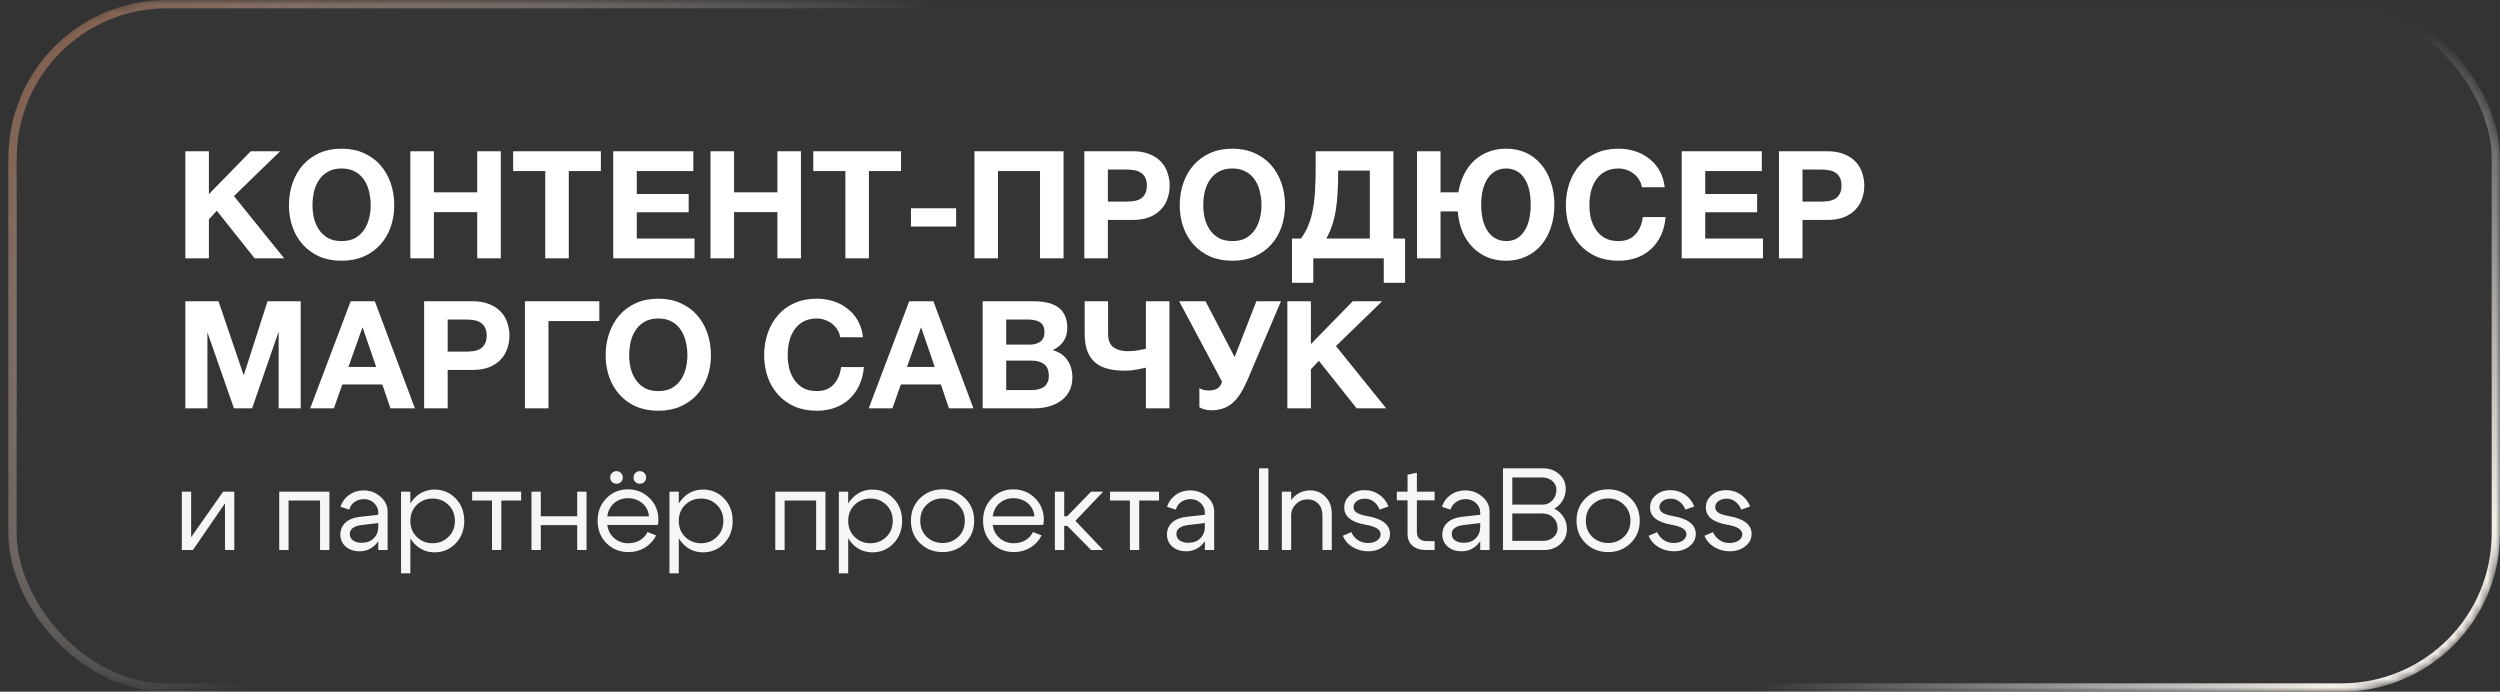 <?xml version="1.0" encoding="UTF-8"?> <svg xmlns="http://www.w3.org/2000/svg" width="300" height="83" viewBox="0 0 300 83" fill="none"><rect x="0" y="0" width="300" height="83" fill="#333333" stroke="none"/><mask id="mask0_2310_1534" style="mask-type:alpha" maskUnits="userSpaceOnUse" x="0" y="0" width="300" height="83"><rect width="300" height="83" rx="19" fill="black"></rect></mask><g mask="url(#mask0_2310_1534)"><rect data-figma-bg-blur-radius="35.5" x="1.5" y="0.5" width="298" height="82" rx="18.5" fill="#D9D9D9" fill-opacity="0.01" stroke="url(#paint0_linear_2310_1534)"></rect><path d="M22.242 18.148H25.068V23.296L30.09 18.148H33.618L28.074 23.53L34.104 31H30.558L26.022 25.294L25.068 26.32V31H22.242V18.148ZM40.992 31.288C39.996 31.288 39.108 31.12 38.328 30.784C37.548 30.436 36.888 29.962 36.348 29.362C35.808 28.762 35.394 28.06 35.106 27.256C34.818 26.44 34.674 25.564 34.674 24.628C34.674 23.68 34.818 22.792 35.106 21.964C35.394 21.136 35.808 20.416 36.348 19.804C36.888 19.192 37.548 18.712 38.328 18.364C39.108 18.016 39.996 17.842 40.992 17.842C41.976 17.842 42.858 18.016 43.638 18.364C44.43 18.712 45.096 19.192 45.636 19.804C46.176 20.416 46.59 21.136 46.878 21.964C47.166 22.792 47.31 23.68 47.31 24.628C47.31 25.564 47.166 26.44 46.878 27.256C46.59 28.06 46.176 28.762 45.636 29.362C45.096 29.962 44.43 30.436 43.638 30.784C42.858 31.12 41.976 31.288 40.992 31.288ZM40.992 28.93C41.628 28.93 42.168 28.81 42.612 28.57C43.056 28.318 43.416 27.988 43.692 27.58C43.968 27.172 44.166 26.716 44.286 26.212C44.418 25.696 44.484 25.168 44.484 24.628C44.484 24.064 44.418 23.518 44.286 22.99C44.166 22.462 43.968 21.994 43.692 21.586C43.416 21.166 43.056 20.836 42.612 20.596C42.168 20.344 41.628 20.218 40.992 20.218C40.356 20.218 39.816 20.344 39.372 20.596C38.928 20.836 38.568 21.166 38.292 21.586C38.016 21.994 37.812 22.462 37.68 22.99C37.56 23.518 37.5 24.064 37.5 24.628C37.5 25.168 37.56 25.696 37.68 26.212C37.812 26.716 38.016 27.172 38.292 27.58C38.568 27.988 38.928 28.318 39.372 28.57C39.816 28.81 40.356 28.93 40.992 28.93ZM49.242 18.148H52.068V23.08H57.27V18.148H60.096V31H57.27V25.456H52.068V31H49.242V18.148ZM65.428 20.524H61.576V18.148H72.106V20.524H68.254V31H65.428V20.524ZM73.588 18.148H83.2V20.524H76.414V23.278H82.642V25.474H76.414V28.624H83.344V31H73.588V18.148ZM85.26 18.148H88.086V23.08H93.288V18.148H96.114V31H93.288V25.456H88.086V31H85.26V18.148ZM101.445 20.524H97.593V18.148H108.123V20.524H104.271V31H101.445V20.524ZM109.317 24.988H114.735V27.184H109.317V24.988ZM116.935 18.148H127.627V31H124.801V20.524H119.761V31H116.935V18.148ZM130.119 18.148H135.915C136.719 18.148 137.403 18.268 137.967 18.508C138.531 18.736 138.987 19.042 139.335 19.426C139.695 19.81 139.953 20.254 140.109 20.758C140.277 21.25 140.361 21.754 140.361 22.27C140.361 22.798 140.277 23.308 140.109 23.8C139.953 24.292 139.695 24.73 139.335 25.114C138.987 25.498 138.531 25.81 137.967 26.05C137.403 26.278 136.719 26.392 135.915 26.392H132.945V31H130.119V18.148ZM135.141 24.196C135.465 24.196 135.777 24.172 136.077 24.124C136.377 24.076 136.641 23.986 136.869 23.854C137.097 23.71 137.277 23.512 137.409 23.26C137.553 23.008 137.625 22.678 137.625 22.27C137.625 21.862 137.553 21.532 137.409 21.28C137.277 21.028 137.097 20.836 136.869 20.704C136.641 20.56 136.377 20.464 136.077 20.416C135.777 20.368 135.465 20.344 135.141 20.344H132.945V24.196H135.141ZM147.885 31.288C146.889 31.288 146.001 31.12 145.221 30.784C144.441 30.436 143.781 29.962 143.241 29.362C142.701 28.762 142.287 28.06 141.999 27.256C141.711 26.44 141.567 25.564 141.567 24.628C141.567 23.68 141.711 22.792 141.999 21.964C142.287 21.136 142.701 20.416 143.241 19.804C143.781 19.192 144.441 18.712 145.221 18.364C146.001 18.016 146.889 17.842 147.885 17.842C148.869 17.842 149.751 18.016 150.531 18.364C151.323 18.712 151.989 19.192 152.529 19.804C153.069 20.416 153.483 21.136 153.771 21.964C154.059 22.792 154.203 23.68 154.203 24.628C154.203 25.564 154.059 26.44 153.771 27.256C153.483 28.06 153.069 28.762 152.529 29.362C151.989 29.962 151.323 30.436 150.531 30.784C149.751 31.12 148.869 31.288 147.885 31.288ZM147.885 28.93C148.521 28.93 149.061 28.81 149.505 28.57C149.949 28.318 150.309 27.988 150.585 27.58C150.861 27.172 151.059 26.716 151.179 26.212C151.311 25.696 151.377 25.168 151.377 24.628C151.377 24.064 151.311 23.518 151.179 22.99C151.059 22.462 150.861 21.994 150.585 21.586C150.309 21.166 149.949 20.836 149.505 20.596C149.061 20.344 148.521 20.218 147.885 20.218C147.249 20.218 146.709 20.344 146.265 20.596C145.821 20.836 145.461 21.166 145.185 21.586C144.909 21.994 144.705 22.462 144.573 22.99C144.453 23.518 144.393 24.064 144.393 24.628C144.393 25.168 144.453 25.696 144.573 26.212C144.705 26.716 144.909 27.172 145.185 27.58C145.461 27.988 145.821 28.318 146.265 28.57C146.709 28.81 147.249 28.93 147.885 28.93ZM155.037 28.624H156.117C156.489 28.12 156.789 27.574 157.017 26.986C157.257 26.398 157.437 25.756 157.557 25.06C157.689 24.364 157.773 23.608 157.809 22.792C157.857 21.976 157.881 21.094 157.881 20.146V18.148H167.205V28.624H168.609V33.934H166.053V31H157.593V33.934H155.037V28.624ZM164.379 28.624V20.47H160.581V20.704C160.581 21.58 160.557 22.39 160.509 23.134C160.473 23.878 160.401 24.574 160.293 25.222C160.197 25.858 160.053 26.458 159.861 27.022C159.681 27.574 159.447 28.108 159.159 28.624H164.379ZM180.731 31.288C179.915 31.288 179.165 31.15 178.481 30.874C177.809 30.586 177.221 30.184 176.717 29.668C176.213 29.152 175.805 28.534 175.493 27.814C175.193 27.082 175.007 26.266 174.935 25.366H172.865V31H170.039V18.148H172.865V23.08H175.007C175.139 22.276 175.367 21.556 175.691 20.92C176.015 20.272 176.423 19.72 176.915 19.264C177.407 18.808 177.971 18.46 178.607 18.22C179.255 17.968 179.969 17.842 180.749 17.842C181.613 17.842 182.399 18.004 183.107 18.328C183.815 18.652 184.421 19.114 184.925 19.714C185.429 20.302 185.819 21.01 186.095 21.838C186.383 22.666 186.527 23.584 186.527 24.592C186.527 25.588 186.383 26.5 186.095 27.328C185.819 28.144 185.429 28.846 184.925 29.434C184.421 30.022 183.809 30.478 183.089 30.802C182.381 31.126 181.595 31.288 180.731 31.288ZM180.749 28.93C181.661 28.93 182.375 28.546 182.891 27.778C183.419 26.998 183.683 25.918 183.683 24.538C183.683 23.17 183.419 22.108 182.891 21.352C182.375 20.596 181.649 20.218 180.713 20.218C180.257 20.218 179.843 20.32 179.471 20.524C179.111 20.716 178.799 21.004 178.535 21.388C178.283 21.76 178.085 22.216 177.941 22.756C177.809 23.284 177.743 23.878 177.743 24.538C177.743 25.918 178.007 26.992 178.535 27.76C179.075 28.528 179.813 28.918 180.749 28.93ZM194.221 31.288C193.225 31.288 192.337 31.12 191.557 30.784C190.777 30.436 190.117 29.962 189.577 29.362C189.037 28.762 188.623 28.06 188.335 27.256C188.047 26.44 187.903 25.564 187.903 24.628C187.903 23.68 188.047 22.792 188.335 21.964C188.623 21.136 189.037 20.416 189.577 19.804C190.117 19.192 190.777 18.712 191.557 18.364C192.337 18.016 193.225 17.842 194.221 17.842C194.917 17.842 195.583 17.944 196.219 18.148C196.855 18.352 197.419 18.652 197.911 19.048C198.415 19.432 198.829 19.912 199.153 20.488C199.477 21.064 199.681 21.724 199.765 22.468H197.029C196.981 22.144 196.873 21.85 196.705 21.586C196.537 21.31 196.327 21.07 196.075 20.866C195.823 20.662 195.535 20.506 195.211 20.398C194.899 20.278 194.569 20.218 194.221 20.218C193.585 20.218 193.045 20.344 192.601 20.596C192.157 20.836 191.797 21.166 191.521 21.586C191.245 21.994 191.041 22.462 190.909 22.99C190.789 23.518 190.729 24.064 190.729 24.628C190.729 25.168 190.789 25.696 190.909 26.212C191.041 26.716 191.245 27.172 191.521 27.58C191.797 27.988 192.157 28.318 192.601 28.57C193.045 28.81 193.585 28.93 194.221 28.93C195.085 28.93 195.757 28.666 196.237 28.138C196.729 27.61 197.029 26.914 197.137 26.05H199.873C199.801 26.866 199.615 27.598 199.315 28.246C199.015 28.882 198.619 29.428 198.127 29.884C197.635 30.34 197.059 30.688 196.399 30.928C195.739 31.168 195.013 31.288 194.221 31.288ZM201.803 18.148H211.415V20.524H204.629V23.278H210.857V25.474H204.629V28.624H211.559V31H201.803V18.148ZM213.474 18.148H219.27C220.074 18.148 220.758 18.268 221.322 18.508C221.886 18.736 222.342 19.042 222.69 19.426C223.05 19.81 223.308 20.254 223.464 20.758C223.632 21.25 223.716 21.754 223.716 22.27C223.716 22.798 223.632 23.308 223.464 23.8C223.308 24.292 223.05 24.73 222.69 25.114C222.342 25.498 221.886 25.81 221.322 26.05C220.758 26.278 220.074 26.392 219.27 26.392H216.3V31H213.474V18.148ZM218.496 24.196C218.82 24.196 219.132 24.172 219.432 24.124C219.732 24.076 219.996 23.986 220.224 23.854C220.452 23.71 220.632 23.512 220.764 23.26C220.908 23.008 220.98 22.678 220.98 22.27C220.98 21.862 220.908 21.532 220.764 21.28C220.632 21.028 220.452 20.836 220.224 20.704C219.996 20.56 219.732 20.464 219.432 20.416C219.132 20.368 218.82 20.344 218.496 20.344H216.3V24.196H218.496ZM22.242 36.148H26.22L29.226 44.986H29.262L32.106 36.148H36.084V49H33.438V39.892H33.402L30.252 49H28.074L24.924 39.982H24.888V49H22.242V36.148ZM42.082 36.148H44.98L49.786 49H46.852L45.88 46.138H41.074L40.066 49H37.222L42.082 36.148ZM45.142 44.032L43.522 39.316H43.486L41.812 44.032H45.142ZM50.894 36.148H56.69C57.494 36.148 58.178 36.268 58.742 36.508C59.306 36.736 59.762 37.042 60.11 37.426C60.47 37.81 60.728 38.254 60.884 38.758C61.052 39.25 61.136 39.754 61.136 40.27C61.136 40.798 61.052 41.308 60.884 41.8C60.728 42.292 60.47 42.73 60.11 43.114C59.762 43.498 59.306 43.81 58.742 44.05C58.178 44.278 57.494 44.392 56.69 44.392H53.72V49H50.894V36.148ZM55.916 42.196C56.24 42.196 56.552 42.172 56.852 42.124C57.152 42.076 57.416 41.986 57.644 41.854C57.872 41.71 58.052 41.512 58.184 41.26C58.328 41.008 58.4 40.678 58.4 40.27C58.4 39.862 58.328 39.532 58.184 39.28C58.052 39.028 57.872 38.836 57.644 38.704C57.416 38.56 57.152 38.464 56.852 38.416C56.552 38.368 56.24 38.344 55.916 38.344H53.72V42.196H55.916ZM62.99 36.148H71.918V38.524H65.816V49H62.99V36.148ZM78.996 49.288C78 49.288 77.112 49.12 76.332 48.784C75.552 48.436 74.892 47.962 74.352 47.362C73.812 46.762 73.398 46.06 73.11 45.256C72.822 44.44 72.678 43.564 72.678 42.628C72.678 41.68 72.822 40.792 73.11 39.964C73.398 39.136 73.812 38.416 74.352 37.804C74.892 37.192 75.552 36.712 76.332 36.364C77.112 36.016 78 35.842 78.996 35.842C79.98 35.842 80.862 36.016 81.642 36.364C82.434 36.712 83.1 37.192 83.64 37.804C84.18 38.416 84.594 39.136 84.882 39.964C85.17 40.792 85.314 41.68 85.314 42.628C85.314 43.564 85.17 44.44 84.882 45.256C84.594 46.06 84.18 46.762 83.64 47.362C83.1 47.962 82.434 48.436 81.642 48.784C80.862 49.12 79.98 49.288 78.996 49.288ZM78.996 46.93C79.632 46.93 80.172 46.81 80.616 46.57C81.06 46.318 81.42 45.988 81.696 45.58C81.972 45.172 82.17 44.716 82.29 44.212C82.422 43.696 82.488 43.168 82.488 42.628C82.488 42.064 82.422 41.518 82.29 40.99C82.17 40.462 81.972 39.994 81.696 39.586C81.42 39.166 81.06 38.836 80.616 38.596C80.172 38.344 79.632 38.218 78.996 38.218C78.36 38.218 77.82 38.344 77.376 38.596C76.932 38.836 76.572 39.166 76.296 39.586C76.02 39.994 75.816 40.462 75.684 40.99C75.564 41.518 75.504 42.064 75.504 42.628C75.504 43.168 75.564 43.696 75.684 44.212C75.816 44.716 76.02 45.172 76.296 45.58C76.572 45.988 76.932 46.318 77.376 46.57C77.82 46.81 78.36 46.93 78.996 46.93ZM98.016 49.288C97.02 49.288 96.132 49.12 95.352 48.784C94.572 48.436 93.912 47.962 93.372 47.362C92.832 46.762 92.418 46.06 92.13 45.256C91.842 44.44 91.698 43.564 91.698 42.628C91.698 41.68 91.842 40.792 92.13 39.964C92.418 39.136 92.832 38.416 93.372 37.804C93.912 37.192 94.572 36.712 95.352 36.364C96.132 36.016 97.02 35.842 98.016 35.842C98.712 35.842 99.378 35.944 100.014 36.148C100.65 36.352 101.214 36.652 101.706 37.048C102.21 37.432 102.624 37.912 102.948 38.488C103.272 39.064 103.476 39.724 103.56 40.468H100.824C100.776 40.144 100.668 39.85 100.5 39.586C100.332 39.31 100.122 39.07 99.87 38.866C99.618 38.662 99.33 38.506 99.006 38.398C98.694 38.278 98.364 38.218 98.016 38.218C97.38 38.218 96.84 38.344 96.396 38.596C95.952 38.836 95.592 39.166 95.316 39.586C95.04 39.994 94.836 40.462 94.704 40.99C94.584 41.518 94.524 42.064 94.524 42.628C94.524 43.168 94.584 43.696 94.704 44.212C94.836 44.716 95.04 45.172 95.316 45.58C95.592 45.988 95.952 46.318 96.396 46.57C96.84 46.81 97.38 46.93 98.016 46.93C98.88 46.93 99.552 46.666 100.032 46.138C100.524 45.61 100.824 44.914 100.932 44.05H103.668C103.596 44.866 103.41 45.598 103.11 46.246C102.81 46.882 102.414 47.428 101.922 47.884C101.43 48.34 100.854 48.688 100.194 48.928C99.534 49.168 98.808 49.288 98.016 49.288ZM109.107 36.148H112.005L116.811 49H113.877L112.905 46.138H108.099L107.091 49H104.247L109.107 36.148ZM112.167 44.032L110.547 39.316H110.511L108.837 44.032H112.167ZM117.92 36.148H123.968C124.58 36.148 125.138 36.202 125.642 36.31C126.146 36.418 126.578 36.598 126.938 36.85C127.298 37.09 127.574 37.414 127.766 37.822C127.97 38.23 128.072 38.734 128.072 39.334C128.072 39.982 127.922 40.522 127.622 40.954C127.334 41.386 126.902 41.74 126.326 42.016C127.118 42.244 127.706 42.646 128.09 43.222C128.486 43.786 128.684 44.47 128.684 45.274C128.684 45.922 128.558 46.486 128.306 46.966C128.054 47.434 127.712 47.818 127.28 48.118C126.86 48.418 126.374 48.64 125.822 48.784C125.282 48.928 124.724 49 124.148 49H117.92V36.148ZM123.77 46.804C124.046 46.804 124.31 46.78 124.562 46.732C124.814 46.672 125.036 46.582 125.228 46.462C125.42 46.33 125.57 46.156 125.678 45.94C125.798 45.724 125.858 45.448 125.858 45.112C125.858 44.452 125.672 43.984 125.3 43.708C124.928 43.42 124.436 43.276 123.824 43.276H120.746V46.804H123.77ZM123.608 41.35C124.112 41.35 124.526 41.23 124.85 40.99C125.174 40.75 125.336 40.36 125.336 39.82C125.336 39.52 125.282 39.274 125.174 39.082C125.066 38.89 124.922 38.74 124.742 38.632C124.562 38.524 124.352 38.452 124.112 38.416C123.884 38.368 123.644 38.344 123.392 38.344H120.746V41.35H123.608ZM137.506 44.122C137.194 44.194 136.816 44.272 136.372 44.356C135.928 44.44 135.466 44.482 134.986 44.482C134.206 44.482 133.516 44.404 132.916 44.248C132.316 44.092 131.812 43.84 131.404 43.492C130.996 43.132 130.684 42.67 130.468 42.106C130.264 41.53 130.162 40.828 130.162 40V36.148H132.97V40.036C132.97 40.816 133.186 41.362 133.618 41.674C134.062 41.986 134.632 42.142 135.328 42.142C135.784 42.142 136.21 42.106 136.606 42.034C137.002 41.962 137.302 41.902 137.506 41.854V36.148H140.332V49H137.506V44.122ZM145.312 49.234C145 49.234 144.718 49.192 144.466 49.108C144.226 49.024 144.046 48.946 143.926 48.874V46.588C144.058 46.66 144.214 46.726 144.394 46.786C144.586 46.834 144.82 46.858 145.096 46.858C145.948 46.858 146.464 46.504 146.644 45.796L141.496 36.148H144.664L148.156 42.844L150.766 36.148H153.718L149.704 45.58C149.416 46.24 149.122 46.804 148.822 47.272C148.534 47.728 148.21 48.106 147.85 48.406C147.502 48.694 147.118 48.904 146.698 49.036C146.29 49.168 145.828 49.234 145.312 49.234ZM154.482 36.148H157.308V41.296L162.33 36.148H165.858L160.314 41.53L166.344 49H162.798L158.262 43.294L157.308 44.32V49H154.482V36.148Z" fill="white"></path><path d="M28.118 66H26.998V60.4L23.148 66H21.818V59H22.938V64.46L26.774 59H28.118V66ZM39.527 59V66H38.407V60.064H34.627V66H33.507V59H39.527ZM45.392 62.766L43.39 63.004C42.448 63.125 41.976 63.485 41.976 64.082C41.976 64.399 42.107 64.656 42.368 64.852C42.63 65.039 42.98 65.132 43.418 65.132C44.016 65.132 44.492 64.955 44.846 64.6C45.21 64.245 45.392 63.779 45.392 63.2H45.882C45.882 64.049 45.621 64.754 45.098 65.314C44.576 65.874 43.922 66.154 43.138 66.154C42.476 66.154 41.925 65.967 41.486 65.594C41.057 65.211 40.842 64.721 40.842 64.124C40.852 63.555 41.057 63.083 41.458 62.71C41.869 62.337 42.434 62.108 43.152 62.024L45.392 61.772V61.492C45.392 61.063 45.224 60.689 44.888 60.372C44.562 60.055 44.16 59.896 43.684 59.896C43.255 59.896 42.872 60.013 42.536 60.246C42.21 60.479 42.004 60.783 41.92 61.156L40.856 60.82C41.043 60.232 41.388 59.756 41.892 59.392C42.406 59.028 42.984 58.846 43.628 58.846C44.412 58.846 45.089 59.098 45.658 59.602C46.228 60.097 46.512 60.689 46.512 61.38V66H45.392V62.766ZM48.123 59H49.242V68.8H48.123V59ZM50.013 60.582C49.499 61.086 49.242 61.73 49.242 62.514C49.242 63.289 49.499 63.928 50.013 64.432C50.535 64.936 51.17 65.188 51.916 65.188C52.663 65.188 53.293 64.936 53.806 64.432C54.329 63.928 54.59 63.289 54.59 62.514C54.59 61.73 54.329 61.086 53.806 60.582C53.293 60.078 52.663 59.826 51.916 59.826C51.17 59.826 50.535 60.078 50.013 60.582ZM49.705 65.216C49.042 64.497 48.711 63.597 48.711 62.514C48.711 61.422 49.042 60.521 49.705 59.812C50.367 59.103 51.184 58.748 52.154 58.748C53.153 58.748 53.993 59.103 54.675 59.812C55.365 60.521 55.711 61.422 55.711 62.514C55.711 63.597 55.365 64.497 54.675 65.216C53.993 65.925 53.153 66.28 52.154 66.28C51.184 66.28 50.367 65.925 49.705 65.216ZM62.538 59V60.064H60.158V66H59.038V60.064H56.658V59H62.538ZM63.777 66V59H64.897V61.954H69.265V59H70.385V66H69.265V63.018H64.897V66H63.777ZM76.236 57.838C76.096 57.689 76.026 57.507 76.026 57.292C76.026 57.077 76.096 56.9 76.236 56.76C76.385 56.611 76.567 56.536 76.782 56.536C76.996 56.536 77.174 56.611 77.314 56.76C77.463 56.9 77.538 57.077 77.538 57.292C77.538 57.507 77.463 57.689 77.314 57.838C77.174 57.978 76.996 58.048 76.782 58.048C76.567 58.048 76.385 57.978 76.236 57.838ZM73.436 57.838C73.296 57.689 73.226 57.507 73.226 57.292C73.226 57.077 73.296 56.9 73.436 56.76C73.585 56.611 73.767 56.536 73.982 56.536C74.196 56.536 74.374 56.611 74.514 56.76C74.663 56.9 74.738 57.077 74.738 57.292C74.738 57.507 74.663 57.689 74.514 57.838C74.374 57.978 74.196 58.048 73.982 58.048C73.767 58.048 73.585 57.978 73.436 57.838ZM77.874 61.968C77.818 61.315 77.552 60.787 77.076 60.386C76.6 59.985 76.026 59.784 75.354 59.784C74.71 59.784 74.154 59.985 73.688 60.386C73.23 60.778 72.96 61.305 72.876 61.968H77.874ZM72.876 62.99C72.96 63.653 73.24 64.185 73.716 64.586C74.192 64.987 74.756 65.188 75.41 65.188C75.914 65.188 76.371 65.071 76.782 64.838C77.192 64.595 77.5 64.264 77.706 63.844L78.742 64.25C78.434 64.866 77.981 65.356 77.384 65.72C76.796 66.075 76.142 66.252 75.424 66.252C74.378 66.252 73.496 65.897 72.778 65.188C72.068 64.469 71.714 63.569 71.714 62.486C71.714 61.403 72.064 60.507 72.764 59.798C73.464 59.079 74.322 58.72 75.34 58.72C76.366 58.72 77.234 59.07 77.944 59.77C78.653 60.461 79.008 61.333 79.008 62.388C79.008 62.556 78.984 62.757 78.938 62.99H72.876ZM80.334 59H81.454V68.8H80.334V59ZM82.224 60.582C81.71 61.086 81.454 61.73 81.454 62.514C81.454 63.289 81.71 63.928 82.224 64.432C82.746 64.936 83.381 65.188 84.127 65.188C84.874 65.188 85.504 64.936 86.017 64.432C86.54 63.928 86.802 63.289 86.802 62.514C86.802 61.73 86.54 61.086 86.017 60.582C85.504 60.078 84.874 59.826 84.127 59.826C83.381 59.826 82.746 60.078 82.224 60.582ZM81.915 65.216C81.253 64.497 80.921 63.597 80.921 62.514C80.921 61.422 81.253 60.521 81.915 59.812C82.578 59.103 83.395 58.748 84.365 58.748C85.364 58.748 86.204 59.103 86.885 59.812C87.576 60.521 87.921 61.422 87.921 62.514C87.921 63.597 87.576 64.497 86.885 65.216C86.204 65.925 85.364 66.28 84.365 66.28C83.395 66.28 82.578 65.925 81.915 65.216ZM99.055 59V66H97.935V60.064H94.155V66H93.035V59H99.055ZM100.664 59H101.784V68.8H100.664V59ZM102.554 60.582C102.04 61.086 101.784 61.73 101.784 62.514C101.784 63.289 102.04 63.928 102.554 64.432C103.076 64.936 103.711 65.188 104.458 65.188C105.204 65.188 105.834 64.936 106.348 64.432C106.87 63.928 107.132 63.289 107.132 62.514C107.132 61.73 106.87 61.086 106.348 60.582C105.834 60.078 105.204 59.826 104.458 59.826C103.711 59.826 103.076 60.078 102.554 60.582ZM102.246 65.216C101.583 64.497 101.252 63.597 101.252 62.514C101.252 61.422 101.583 60.521 102.246 59.812C102.908 59.103 103.725 58.748 104.696 58.748C105.694 58.748 106.534 59.103 107.216 59.812C107.906 60.521 108.252 61.422 108.252 62.514C108.252 63.597 107.906 64.497 107.216 65.216C106.534 65.925 105.694 66.28 104.696 66.28C103.725 66.28 102.908 65.925 102.246 65.216ZM111.201 60.568C110.688 61.063 110.431 61.702 110.431 62.486C110.431 63.27 110.688 63.914 111.201 64.418C111.724 64.913 112.359 65.16 113.105 65.16C113.852 65.16 114.482 64.913 114.995 64.418C115.518 63.914 115.779 63.27 115.779 62.486C115.779 61.702 115.518 61.063 114.995 60.568C114.482 60.064 113.852 59.812 113.105 59.812C112.359 59.812 111.724 60.064 111.201 60.568ZM110.403 65.188C109.675 64.479 109.311 63.578 109.311 62.486C109.311 61.394 109.675 60.493 110.403 59.784C111.141 59.075 112.041 58.72 113.105 58.72C114.169 58.72 115.065 59.075 115.793 59.784C116.531 60.493 116.899 61.394 116.899 62.486C116.899 63.578 116.531 64.479 115.793 65.188C115.065 65.897 114.169 66.252 113.105 66.252C112.041 66.252 111.141 65.897 110.403 65.188ZM124.126 61.968C124.07 61.315 123.804 60.787 123.328 60.386C122.852 59.985 122.278 59.784 121.606 59.784C120.962 59.784 120.406 59.985 119.94 60.386C119.482 60.778 119.212 61.305 119.128 61.968H124.126ZM119.128 62.99C119.212 63.653 119.492 64.185 119.968 64.586C120.444 64.987 121.008 65.188 121.662 65.188C122.166 65.188 122.623 65.071 123.034 64.838C123.444 64.595 123.752 64.264 123.958 63.844L124.994 64.25C124.686 64.866 124.233 65.356 123.636 65.72C123.048 66.075 122.394 66.252 121.676 66.252C120.63 66.252 119.748 65.897 119.03 65.188C118.32 64.469 117.966 63.569 117.966 62.486C117.966 61.403 118.316 60.507 119.016 59.798C119.716 59.079 120.574 58.72 121.592 58.72C122.618 58.72 123.486 59.07 124.196 59.77C124.905 60.461 125.26 61.333 125.26 62.388C125.26 62.556 125.236 62.757 125.19 62.99H119.128ZM126.585 66V59H127.705V61.94H128.069L130.925 59H132.381L129.049 62.5L132.381 66H130.925L128.069 63.102H127.705V66H126.585ZM139.087 59V60.064H136.707V66H135.587V60.064H133.207V59H139.087ZM144.582 62.766L142.58 63.004C141.637 63.125 141.166 63.485 141.166 64.082C141.166 64.399 141.296 64.656 141.558 64.852C141.819 65.039 142.169 65.132 142.608 65.132C143.205 65.132 143.681 64.955 144.036 64.6C144.4 64.245 144.582 63.779 144.582 63.2H145.072C145.072 64.049 144.81 64.754 144.288 65.314C143.765 65.874 143.112 66.154 142.328 66.154C141.665 66.154 141.114 65.967 140.676 65.594C140.246 65.211 140.032 64.721 140.032 64.124C140.041 63.555 140.246 63.083 140.648 62.71C141.058 62.337 141.623 62.108 142.342 62.024L144.582 61.772V61.492C144.582 61.063 144.414 60.689 144.078 60.372C143.751 60.055 143.35 59.896 142.874 59.896C142.444 59.896 142.062 60.013 141.726 60.246C141.399 60.479 141.194 60.783 141.11 61.156L140.046 60.82C140.232 60.232 140.578 59.756 141.082 59.392C141.595 59.028 142.174 58.846 142.818 58.846C143.602 58.846 144.278 59.098 144.848 59.602C145.417 60.097 145.702 60.689 145.702 61.38V66H144.582V62.766ZM152.205 66H151.085V56.2H152.205V66ZM153.82 66V59H154.94V66H153.82ZM158.692 66V61.856C158.692 61.259 158.524 60.787 158.188 60.442C157.861 60.097 157.432 59.924 156.9 59.924C156.358 59.924 155.896 60.115 155.514 60.498C155.131 60.871 154.94 61.324 154.94 61.856H154.324C154.324 61.035 154.604 60.33 155.164 59.742C155.724 59.145 156.405 58.846 157.208 58.846C157.945 58.846 158.561 59.103 159.056 59.616C159.56 60.129 159.812 60.797 159.812 61.618V66H158.692ZM163.913 62.976C162.177 62.677 161.309 61.991 161.309 60.918C161.309 60.311 161.543 59.812 162.009 59.42C162.476 59.019 163.059 58.818 163.759 58.818C164.403 58.818 164.982 58.995 165.495 59.35C166.018 59.705 166.391 60.181 166.615 60.778L165.551 61.156C165.393 60.745 165.155 60.423 164.837 60.19C164.529 59.957 164.179 59.84 163.787 59.84C163.395 59.84 163.069 59.938 162.807 60.134C162.555 60.33 162.429 60.573 162.429 60.862C162.429 61.133 162.555 61.352 162.807 61.52C163.069 61.688 163.484 61.823 164.053 61.926C165.883 62.243 166.797 62.962 166.797 64.082C166.797 64.67 166.541 65.165 166.027 65.566C165.523 65.958 164.907 66.154 164.179 66.154C163.498 66.154 162.877 65.986 162.317 65.65C161.767 65.314 161.375 64.861 161.141 64.292L162.163 63.858C162.341 64.259 162.602 64.577 162.947 64.81C163.302 65.043 163.703 65.16 164.151 65.16C164.59 65.16 164.954 65.062 165.243 64.866C165.533 64.661 165.677 64.404 165.677 64.096C165.677 63.555 165.089 63.181 163.913 62.976ZM171.259 64.936H172.155V66H171.105C170.424 66 169.887 65.827 169.495 65.482C169.103 65.137 168.907 64.67 168.907 64.082V60.036H167.619V59H168.907V56.956L170.027 56.732V59H172.155V60.036H170.027V63.83C170.027 64.567 170.438 64.936 171.259 64.936ZM177.627 62.766L175.625 63.004C174.682 63.116 174.211 63.475 174.211 64.082C174.211 64.399 174.341 64.656 174.603 64.852C174.864 65.039 175.214 65.132 175.653 65.132C176.25 65.132 176.726 64.955 177.081 64.6C177.445 64.245 177.627 63.779 177.627 63.2H178.117C178.117 64.049 177.855 64.754 177.333 65.314C176.81 65.874 176.157 66.154 175.373 66.154C174.71 66.154 174.159 65.967 173.721 65.594C173.291 65.211 173.077 64.721 173.077 64.124C173.086 63.545 173.291 63.074 173.693 62.71C174.103 62.337 174.668 62.108 175.387 62.024L177.627 61.772V61.492C177.627 61.063 177.459 60.689 177.123 60.372C176.787 60.055 176.376 59.896 175.891 59.896C175.452 59.896 175.065 60.013 174.729 60.246C174.393 60.479 174.173 60.783 174.071 61.156L173.035 60.82C173.212 60.232 173.557 59.756 174.071 59.392C174.584 59.028 175.167 58.846 175.821 58.846C176.614 58.846 177.3 59.098 177.879 59.602C178.457 60.097 178.747 60.689 178.747 61.38V66H177.627V62.766ZM185.019 57.292H181.477V60.554H185.117C185.584 60.554 185.976 60.381 186.293 60.036C186.61 59.691 186.769 59.266 186.769 58.762C186.769 58.333 186.601 57.983 186.265 57.712C185.938 57.432 185.523 57.292 185.019 57.292ZM185.117 61.618H181.477V64.908H185.159C185.654 64.908 186.069 64.763 186.405 64.474C186.741 64.185 186.909 63.825 186.909 63.396C186.909 62.883 186.736 62.458 186.391 62.122C186.055 61.786 185.63 61.618 185.117 61.618ZM185.313 66H180.357V56.2H185.173C185.948 56.2 186.592 56.433 187.105 56.9C187.628 57.367 187.889 57.955 187.889 58.664C187.889 59.177 187.763 59.644 187.511 60.064C187.268 60.484 186.937 60.811 186.517 61.044C186.984 61.277 187.352 61.609 187.623 62.038C187.894 62.467 188.029 62.948 188.029 63.48C188.029 64.199 187.768 64.801 187.245 65.286C186.722 65.762 186.078 66 185.313 66ZM191.072 60.568C190.559 61.063 190.302 61.702 190.302 62.486C190.302 63.27 190.559 63.914 191.072 64.418C191.595 64.913 192.23 65.16 192.976 65.16C193.723 65.16 194.353 64.913 194.866 64.418C195.389 63.914 195.65 63.27 195.65 62.486C195.65 61.702 195.389 61.063 194.866 60.568C194.353 60.064 193.723 59.812 192.976 59.812C192.23 59.812 191.595 60.064 191.072 60.568ZM190.274 65.188C189.546 64.479 189.182 63.578 189.182 62.486C189.182 61.394 189.546 60.493 190.274 59.784C191.012 59.075 191.912 58.72 192.976 58.72C194.04 58.72 194.936 59.075 195.664 59.784C196.402 60.493 196.77 61.394 196.77 62.486C196.77 63.578 196.402 64.479 195.664 65.188C194.936 65.897 194.04 66.252 192.976 66.252C191.912 66.252 191.012 65.897 190.274 65.188ZM200.609 62.976C198.873 62.677 198.005 61.991 198.005 60.918C198.005 60.311 198.238 59.812 198.705 59.42C199.171 59.019 199.755 58.818 200.455 58.818C201.099 58.818 201.677 58.995 202.191 59.35C202.713 59.705 203.087 60.181 203.311 60.778L202.247 61.156C202.088 60.745 201.85 60.423 201.533 60.19C201.225 59.957 200.875 59.84 200.483 59.84C200.091 59.84 199.764 59.938 199.503 60.134C199.251 60.33 199.125 60.573 199.125 60.862C199.125 61.133 199.251 61.352 199.503 61.52C199.764 61.688 200.179 61.823 200.749 61.926C202.578 62.243 203.493 62.962 203.493 64.082C203.493 64.67 203.236 65.165 202.723 65.566C202.219 65.958 201.603 66.154 200.875 66.154C200.193 66.154 199.573 65.986 199.013 65.65C198.462 65.314 198.07 64.861 197.837 64.292L198.859 63.858C199.036 64.259 199.297 64.577 199.643 64.81C199.997 65.043 200.399 65.16 200.847 65.16C201.285 65.16 201.649 65.062 201.939 64.866C202.228 64.661 202.373 64.404 202.373 64.096C202.373 63.555 201.785 63.181 200.609 62.976ZM207.308 62.976C205.572 62.677 204.704 61.991 204.704 60.918C204.704 60.311 204.937 59.812 205.404 59.42C205.871 59.019 206.454 58.818 207.154 58.818C207.798 58.818 208.377 58.995 208.89 59.35C209.413 59.705 209.786 60.181 210.01 60.778L208.946 61.156C208.787 60.745 208.549 60.423 208.232 60.19C207.924 59.957 207.574 59.84 207.182 59.84C206.79 59.84 206.463 59.938 206.202 60.134C205.95 60.33 205.824 60.573 205.824 60.862C205.824 61.133 205.95 61.352 206.202 61.52C206.463 61.688 206.879 61.823 207.448 61.926C209.277 62.243 210.192 62.962 210.192 64.082C210.192 64.67 209.935 65.165 209.422 65.566C208.918 65.958 208.302 66.154 207.574 66.154C206.893 66.154 206.272 65.986 205.712 65.65C205.161 65.314 204.769 64.861 204.536 64.292L205.558 63.858C205.735 64.259 205.997 64.577 206.342 64.81C206.697 65.043 207.098 65.16 207.546 65.16C207.985 65.16 208.349 65.062 208.638 64.866C208.927 64.661 209.072 64.404 209.072 64.096C209.072 63.555 208.484 63.181 207.308 62.976Z" fill="#F6F6F6"></path></g><defs><clipPath id="bgblur_0_2310_1534_clip_path" transform="translate(34.5 35.5)"><rect x="1.5" y="0.5" width="298" height="82" rx="18.5"></rect></clipPath><linearGradient id="paint0_linear_2310_1534" x1="12.746" y1="-12.652" x2="192.646" y2="168.49" gradientUnits="userSpaceOnUse"><stop stop-color="#805742"></stop><stop offset="0.313" stop-color="#EBE9E8" stop-opacity="0"></stop><stop offset="0.81" stop-color="#EBE9E8" stop-opacity="0"></stop><stop offset="1" stop-color="#F3EDE7"></stop></linearGradient></defs></svg> 